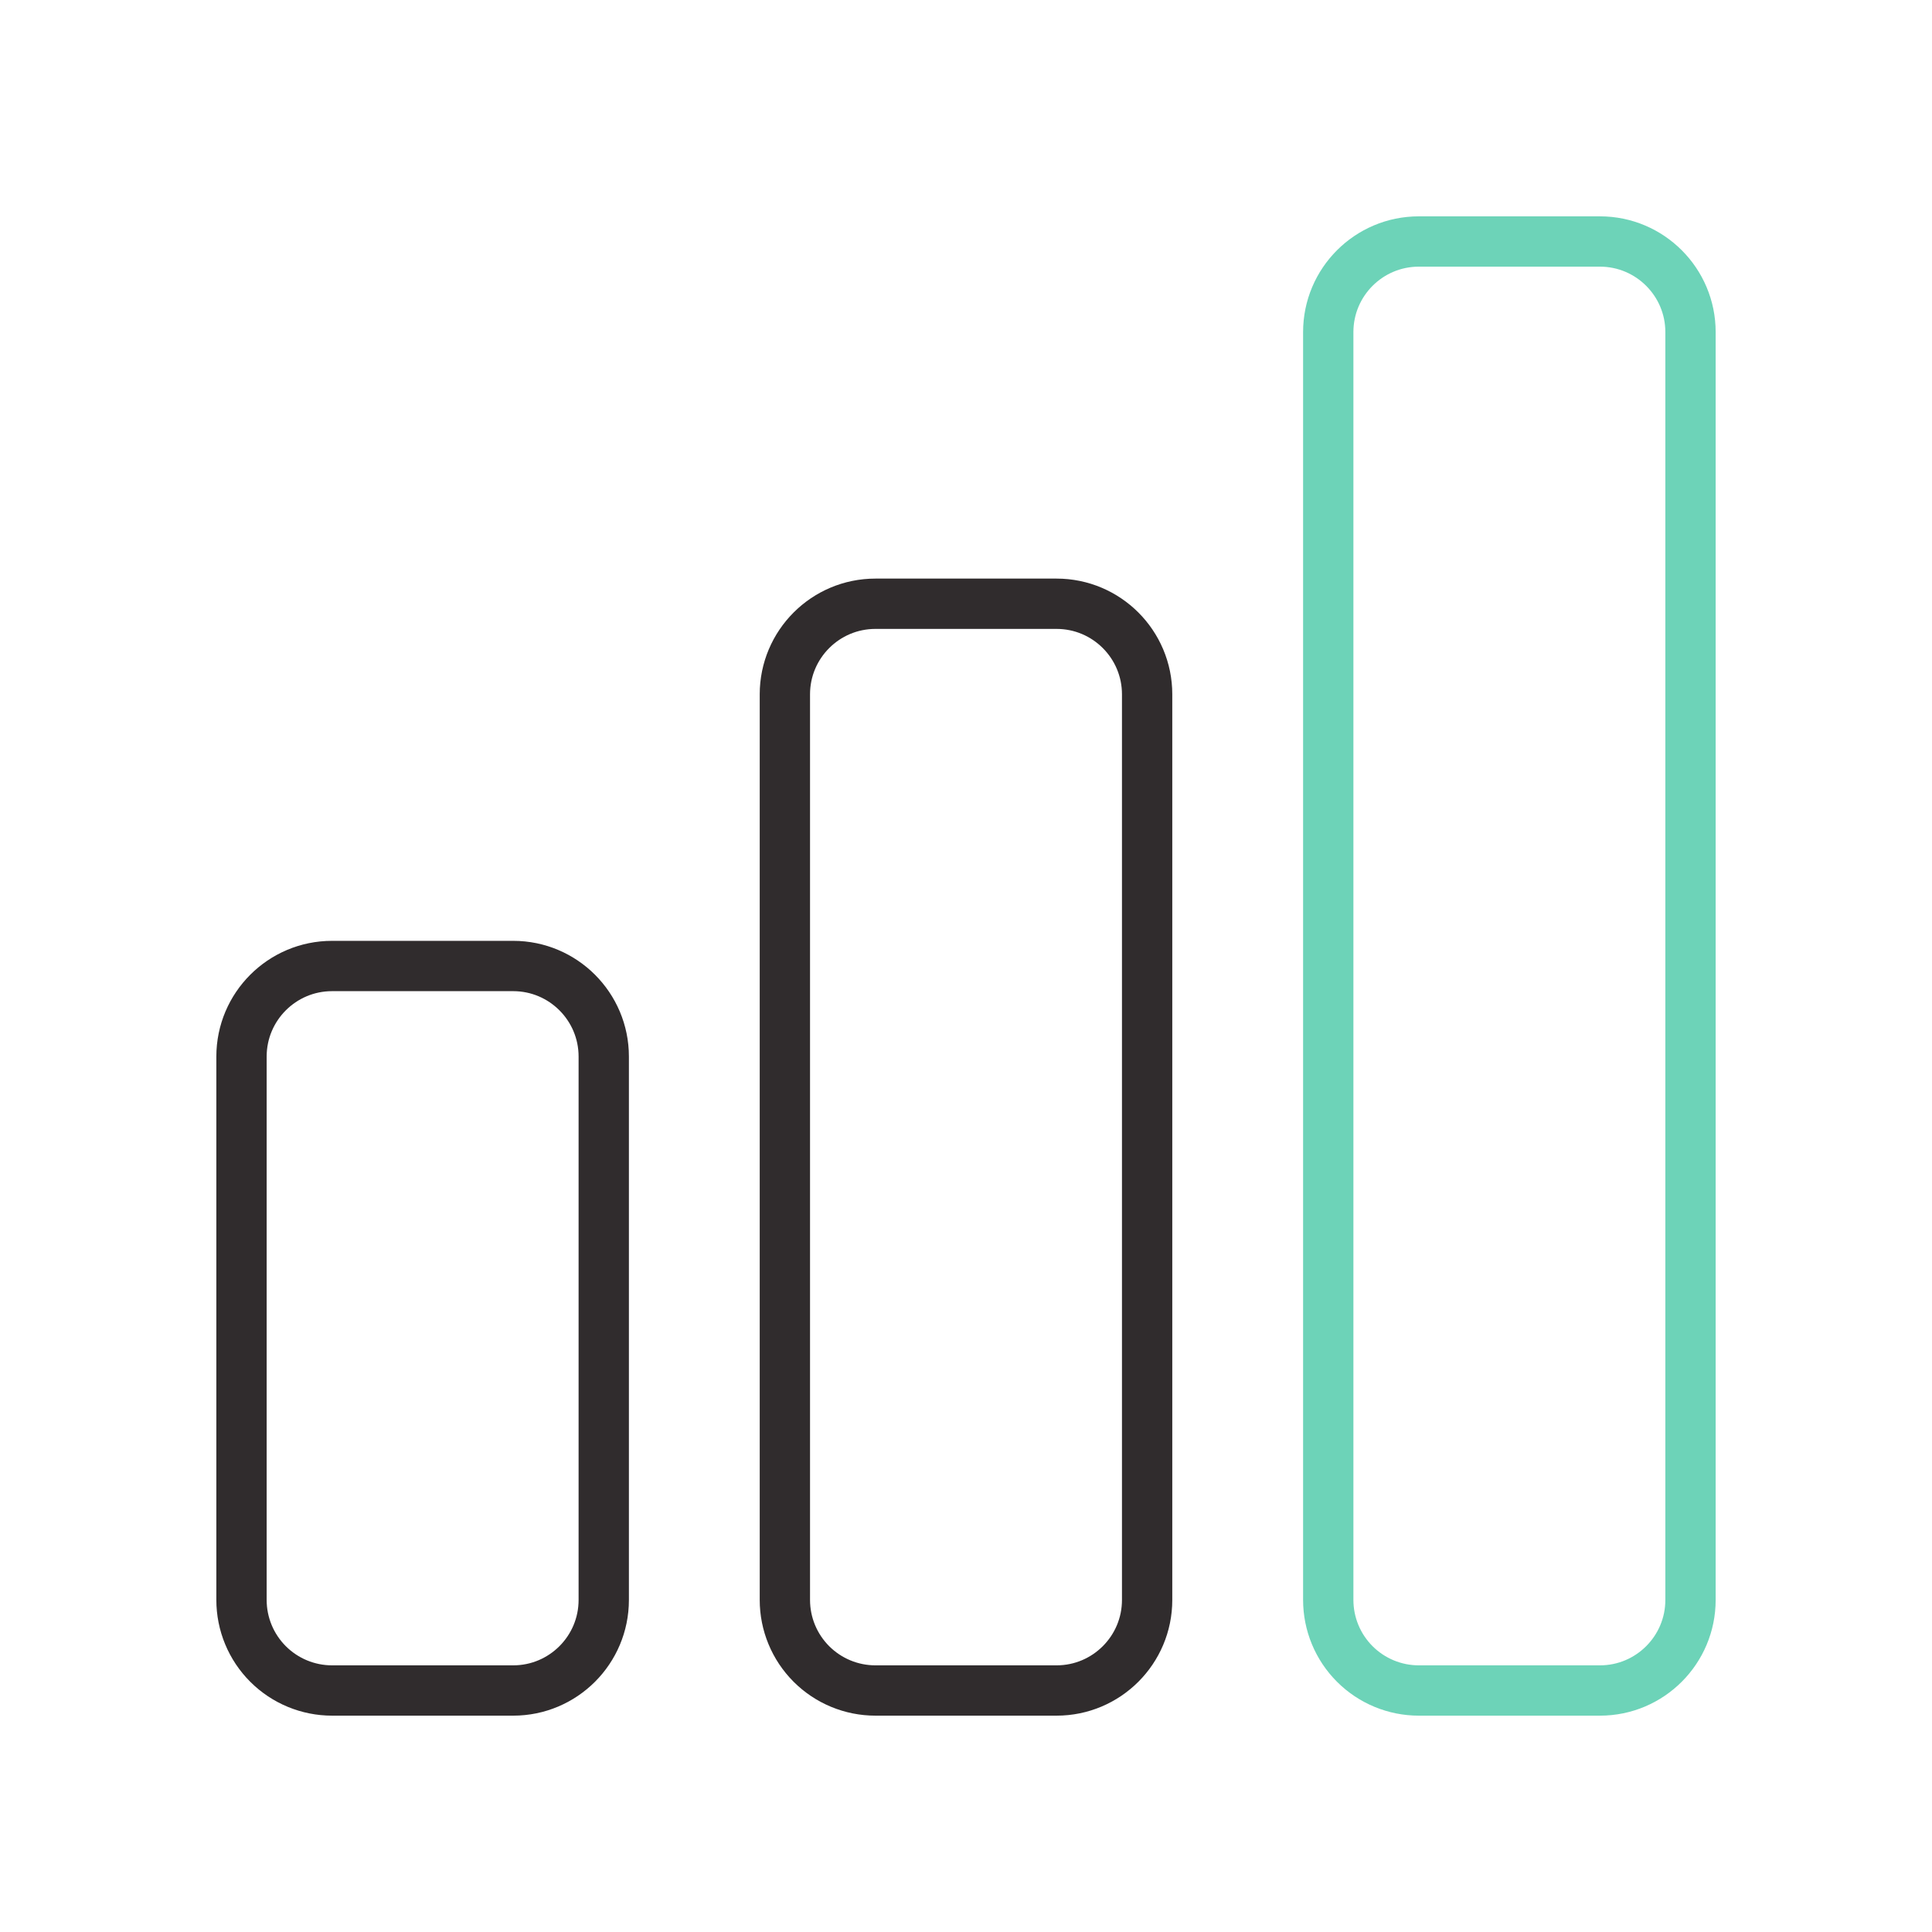 <svg width="96" height="96" viewBox="0 0 96 96" fill="none" xmlns="http://www.w3.org/2000/svg">
<path d="M12 52.5C12 50.016 14.016 48 16.5 48H25.5C27.984 48 30 50.016 30 52.5V79.5C30 81.984 27.984 84 25.5 84H16.5C15.306 84 14.162 83.526 13.318 82.682C12.474 81.838 12 80.694 12 79.5V52.5ZM39 34.5C39 32.016 41.016 30 43.5 30H52.5C54.984 30 57 32.016 57 34.5V79.5C57 81.984 54.984 84 52.5 84H43.5C42.306 84 41.162 83.526 40.318 82.682C39.474 81.838 39 80.694 39 79.5V34.5Z" stroke="#302C2D" stroke-width="2.5" stroke-linecap="round" stroke-linejoin="round"/>
<path d="M66 16.5C66 14.016 68.016 12 70.5 12H79.5C81.984 12 84 14.016 84 16.5V79.5C84 81.984 81.984 84 79.5 84H70.5C69.306 84 68.162 83.526 67.318 82.682C66.474 81.838 66 80.694 66 79.5V16.5Z" stroke="#6DD3B8" stroke-width="2.5" stroke-linecap="round" stroke-linejoin="round"/>
</svg>
